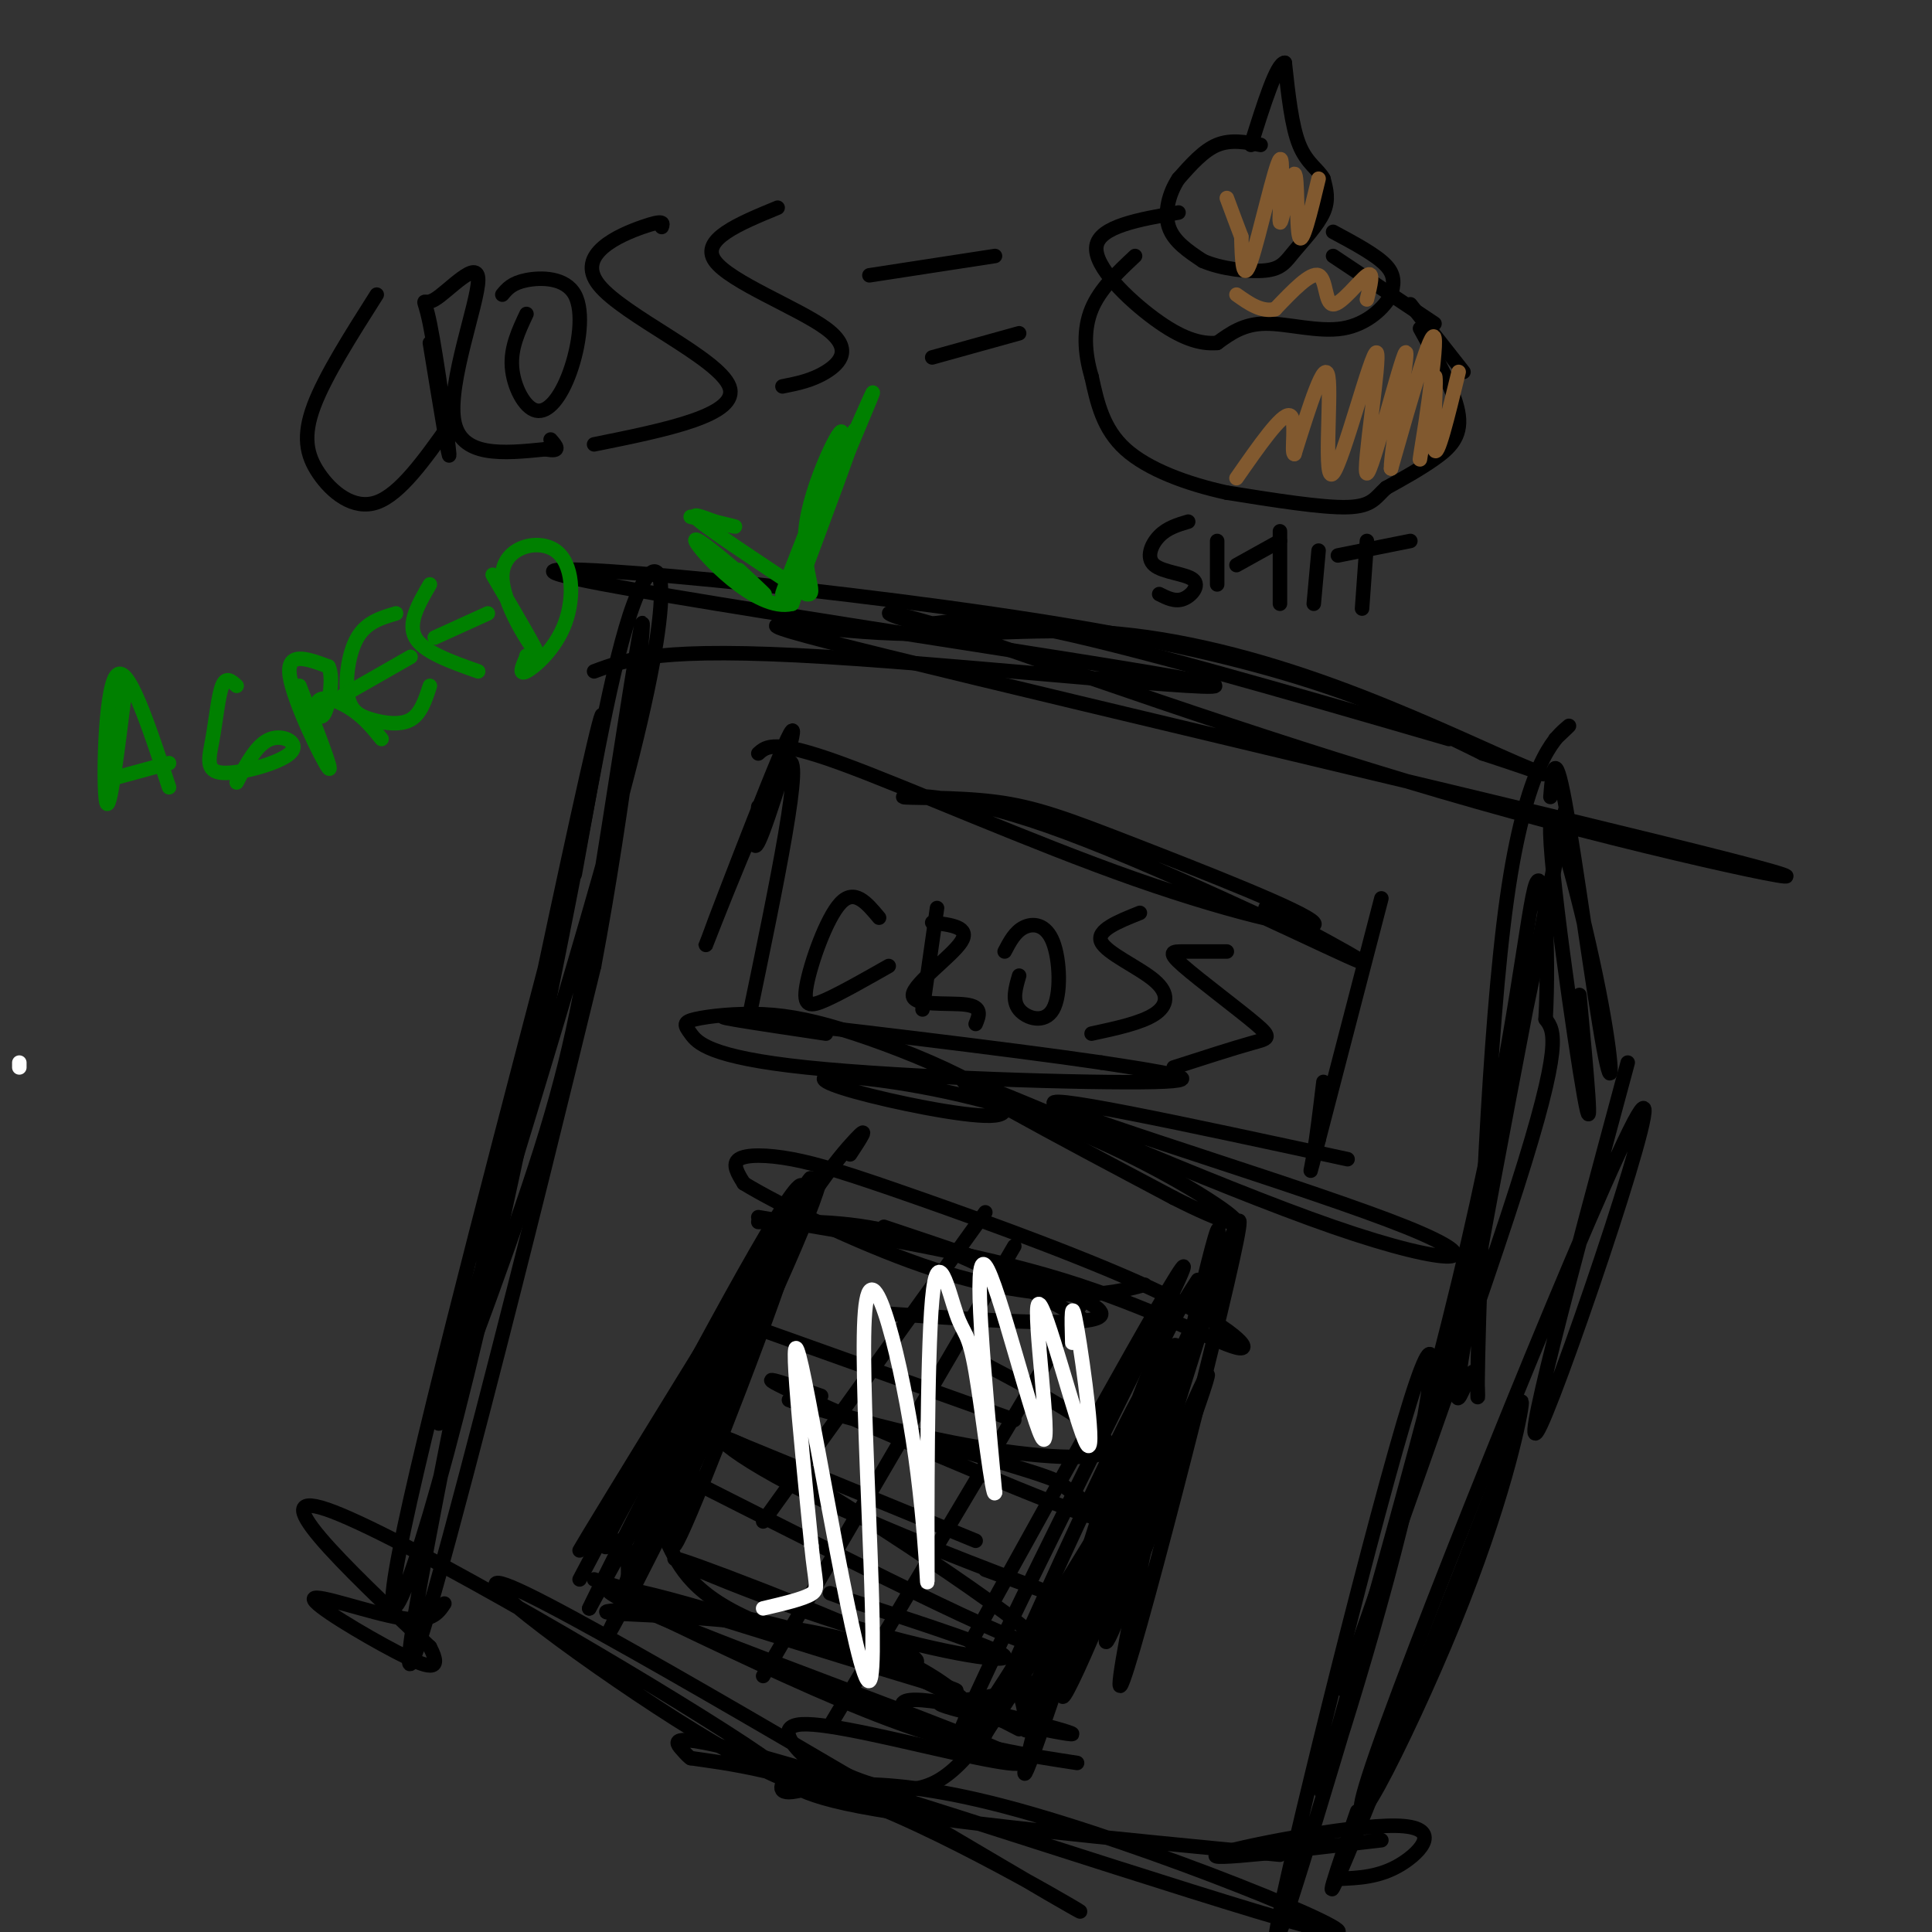 <svg viewBox='0 0 400 400' version='1.1' xmlns='http://www.w3.org/2000/svg' xmlns:xlink='http://www.w3.org/1999/xlink'><rect x="0" y="0" width="400" height="400" fill="#333333" stroke="none"/><g fill='none' stroke='#000000' stroke-width='3' stroke-linecap='round' stroke-linejoin='round'><path d='M114,196c-14.373,54.909 -28.746,109.817 -32,129c-3.254,19.183 4.612,2.640 17,-50c12.388,-52.640 29.300,-141.378 25,-125c-4.300,16.378 -29.812,137.871 -37,178c-7.188,40.129 3.946,-1.106 13,-36c9.054,-34.894 16.027,-63.447 23,-92'/><path d='M123,200c6.300,-33.351 10.550,-70.730 10,-71c-0.550,-0.270 -5.902,36.569 -10,61c-4.098,24.431 -6.943,36.455 -15,60c-8.057,23.545 -21.324,58.610 -16,39c5.324,-19.610 29.241,-93.895 39,-133c9.759,-39.105 5.360,-43.030 1,-33c-4.360,10.030 -8.680,34.015 -13,58'/><path d='M123,139c6.839,-2.547 13.678,-5.094 48,-3c34.322,2.094 96.128,8.829 77,5c-19.128,-3.829 -119.188,-18.223 -132,-22c-12.812,-3.777 61.625,3.064 108,11c46.375,7.936 64.687,16.968 83,26'/><path d='M307,156c16.119,5.260 14.915,5.410 7,2c-7.915,-3.410 -22.541,-10.378 -38,-16c-15.459,-5.622 -31.751,-9.896 -47,-11c-15.249,-1.104 -29.453,0.961 -47,0c-17.547,-0.961 -38.435,-4.948 2,5c40.435,9.948 142.194,33.832 174,42c31.806,8.168 -6.341,0.619 -45,-10c-38.659,-10.619 -77.829,-24.310 -117,-38'/><path d='M196,130c-19.655,-5.893 -10.292,-1.625 -5,-1c5.292,0.625 6.512,-2.393 24,1c17.488,3.393 51.244,13.196 85,23'/><path d='M322,153c2.014,-1.900 4.028,-3.800 2,-2c-2.028,1.800 -8.098,7.299 -12,35c-3.902,27.701 -5.636,77.605 -6,95c-0.364,17.395 0.643,2.283 -1,3c-1.643,0.717 -5.936,17.265 -1,-11c4.936,-28.265 19.102,-101.342 20,-105c0.898,-3.658 -11.471,62.102 -24,111c-12.529,48.898 -25.219,80.934 -21,68c4.219,-12.934 25.348,-70.838 35,-101c9.652,-30.162 7.826,-32.581 6,-35'/><path d='M320,211c0.779,-14.261 -0.274,-32.412 -2,-28c-1.726,4.412 -4.124,31.388 -14,74c-9.876,42.612 -27.229,100.860 -30,112c-2.771,11.140 9.041,-24.828 16,-53c6.959,-28.172 9.066,-48.546 2,-26c-7.066,22.546 -23.305,88.013 -27,106c-3.695,17.987 5.152,-11.507 14,-41'/><path d='M265,384c-35.193,-3.405 -70.386,-6.811 -87,-10c-16.614,-3.189 -14.649,-6.163 -15,-6c-0.351,0.163 -3.019,3.462 1,3c4.019,-0.462 14.726,-4.685 44,3c29.274,7.685 77.115,27.276 68,26c-9.115,-1.276 -75.185,-23.421 -107,-33c-31.815,-9.579 -29.376,-6.594 -28,-5c1.376,1.594 1.688,1.797 2,2'/><path d='M143,364c6.320,0.957 21.119,2.350 43,12c21.881,9.650 50.844,27.558 31,16c-19.844,-11.558 -88.494,-52.580 -108,-62c-19.506,-9.420 10.132,12.764 31,26c20.868,13.236 32.964,17.525 14,5c-18.964,-12.525 -68.990,-41.864 -85,-48c-16.010,-6.136 1.995,10.932 20,28'/><path d='M89,341c2.797,5.298 -0.209,4.544 -7,1c-6.791,-3.544 -17.367,-9.877 -17,-11c0.367,-1.123 11.676,2.965 18,4c6.324,1.035 7.662,-0.982 9,-3'/><path d='M286,186c0.000,0.000 -13.000,50.000 -13,50'/><path d='M273,236c-2.333,9.111 -1.667,6.889 -1,3c0.667,-3.889 1.333,-9.444 2,-15'/><path d='M279,240c-33.301,-7.203 -66.603,-14.405 -60,-11c6.603,3.405 53.110,17.418 72,25c18.890,7.582 10.163,8.734 -15,0c-25.163,-8.734 -66.761,-27.352 -75,-30c-8.239,-2.648 16.880,10.676 42,24'/><path d='M243,248c10.596,5.393 16.085,6.876 11,3c-5.085,-3.876 -20.743,-13.112 -37,-19c-16.257,-5.888 -33.113,-8.427 -41,-9c-7.887,-0.573 -6.804,0.819 1,3c7.804,2.181 22.329,5.151 28,5c5.671,-0.151 2.489,-3.422 -4,-7c-6.489,-3.578 -16.286,-7.462 -24,-10c-7.714,-2.538 -13.345,-3.731 -19,-4c-5.655,-0.269 -11.333,0.387 -14,1c-2.667,0.613 -2.323,1.185 -1,3c1.323,1.815 3.625,4.873 24,7c20.375,2.127 58.821,3.322 72,3c13.179,-0.322 1.089,-2.161 -11,-4'/><path d='M228,220c-18.644,-2.756 -59.756,-7.644 -73,-9c-13.244,-1.356 1.378,0.822 16,3'/><path d='M155,211c5.860,-28.166 11.719,-56.332 8,-53c-3.719,3.332 -17.018,38.161 -17,38c0.018,-0.161 13.351,-35.313 17,-43c3.649,-7.687 -2.386,12.089 -5,19c-2.614,6.911 -1.807,0.955 -1,-5'/><path d='M157,156c1.650,-1.489 3.301,-2.977 17,2c13.699,4.977 39.447,16.421 61,24c21.553,7.579 38.910,11.293 37,9c-1.910,-2.293 -23.088,-10.591 -37,-16c-13.912,-5.409 -20.559,-7.927 -29,-9c-8.441,-1.073 -18.675,-0.700 -19,-1c-0.325,-0.300 9.259,-1.273 30,6c20.741,7.273 52.640,22.792 62,27c9.360,4.208 -3.820,-2.896 -17,-10'/><path d='M321,165c0.428,-5.312 0.856,-10.625 3,1c2.144,11.625 6.003,40.187 8,51c1.997,10.813 2.133,3.878 -1,-12c-3.133,-15.878 -9.536,-40.698 -10,-34c-0.464,6.698 5.010,44.914 7,56c1.990,11.086 0.495,-4.957 -1,-21'/><path d='M337,220c-11.609,43.068 -23.218,86.137 -18,75c5.218,-11.137 27.263,-76.479 20,-64c-7.263,12.479 -43.833,102.778 -54,132c-10.167,29.222 6.071,-2.632 16,-27c9.929,-24.368 13.551,-41.248 14,-45c0.449,-3.752 -2.276,5.624 -5,15'/><path d='M310,306c-7.756,20.067 -24.644,62.733 -31,78c-6.356,15.267 -2.178,3.133 2,-9'/><path d='M286,381c-18.446,2.167 -36.893,4.333 -34,3c2.893,-1.333 27.125,-6.167 37,-6c9.875,0.167 5.393,5.333 1,8c-4.393,2.667 -8.696,2.833 -13,3'/><path d='M182,190c-2.548,-3.060 -5.095,-6.119 -8,-3c-2.905,3.119 -6.167,12.417 -7,17c-0.833,4.583 0.762,4.452 4,3c3.238,-1.452 8.119,-4.226 13,-7'/><path d='M194,188c0.000,0.000 -3.000,21.000 -3,21'/><path d='M193,191c3.982,0.482 7.964,0.964 6,4c-1.964,3.036 -9.875,8.625 -10,11c-0.125,2.375 7.536,1.536 11,2c3.464,0.464 2.732,2.232 2,4'/><path d='M208,197c1.067,-2.040 2.134,-4.080 4,-5c1.866,-0.920 4.531,-0.721 6,3c1.469,3.721 1.742,10.963 0,14c-1.742,3.037 -5.498,1.868 -7,0c-1.502,-1.868 -0.751,-4.434 0,-7'/><path d='M236,189c-4.548,1.815 -9.095,3.631 -8,6c1.095,2.369 7.833,5.292 11,8c3.167,2.708 2.762,5.202 0,7c-2.762,1.798 -7.881,2.899 -13,4'/><path d='M254,197c-3.367,0.000 -6.734,0.000 -9,0c-2.266,0.000 -3.432,0.000 0,3c3.432,3.000 11.463,9.000 15,12c3.537,3.000 2.582,3.000 -1,4c-3.582,1.000 -9.791,3.000 -16,5'/><path d='M157,252c22.459,3.721 44.919,7.442 63,13c18.081,5.558 31.785,12.953 36,14c4.215,1.047 -1.058,-4.255 -15,-11c-13.942,-6.745 -36.551,-14.932 -51,-20c-14.449,-5.068 -20.736,-7.018 -26,-8c-5.264,-0.982 -9.504,-0.995 -11,0c-1.496,0.995 -0.248,2.997 1,5'/><path d='M154,245c6.857,4.238 23.500,12.333 37,17c13.500,4.667 23.857,5.905 31,6c7.143,0.095 11.071,-0.952 15,-2'/><path d='M248,265c-3.499,5.389 -6.997,10.779 -12,24c-5.003,13.221 -11.510,34.274 -15,46c-3.490,11.726 -3.962,14.124 2,-2c5.962,-16.124 18.357,-50.771 15,-47c-3.357,3.771 -22.467,45.959 -30,63c-7.533,17.041 -3.490,8.934 -1,5c2.490,-3.934 3.426,-3.695 4,-3c0.574,0.695 0.787,1.848 1,3'/><path d='M211,358c-10.311,-5.327 -20.621,-10.655 -31,-15c-10.379,-4.345 -20.826,-7.708 -33,-9c-12.174,-1.292 -26.074,-0.515 -20,0c6.074,0.515 32.123,0.767 50,6c17.877,5.233 27.582,15.447 27,19c-0.582,3.553 -11.452,0.444 -25,-5c-13.548,-5.444 -29.774,-13.222 -46,-21'/><path d='M130,329c0.116,-5.263 0.232,-10.526 -2,-10c-2.232,0.526 -6.814,6.843 5,-14c11.814,-20.843 40.022,-68.844 34,-60c-6.022,8.844 -46.275,74.535 -47,76c-0.725,1.465 38.079,-61.296 45,-70c6.921,-8.704 -18.039,36.648 -43,82'/><path d='M122,333c2.716,-5.914 31.004,-61.700 42,-81c10.996,-19.300 4.698,-2.113 -7,23c-11.698,25.113 -28.795,58.154 -31,63c-2.205,4.846 10.483,-18.503 22,-44c11.517,-25.497 21.862,-53.142 17,-48c-4.862,5.142 -24.931,43.071 -45,81'/><path d='M123,327c37.350,11.648 74.699,23.296 75,23c0.301,-0.296 -36.448,-12.535 -56,-18c-19.552,-5.465 -21.907,-4.154 -5,3c16.907,7.154 53.074,20.152 67,26c13.926,5.848 5.609,4.547 -6,2c-11.609,-2.547 -26.510,-6.340 -32,-6c-5.490,0.340 -1.569,4.811 1,7c2.569,2.189 3.784,2.094 5,2'/><path d='M172,366c4.175,1.952 12.111,5.832 19,4c6.889,-1.832 12.730,-9.375 25,-30c12.270,-20.625 30.969,-54.333 23,-42c-7.969,12.333 -42.607,70.705 -41,63c1.607,-7.705 39.459,-81.487 46,-96c6.541,-14.513 -18.230,30.244 -43,75'/><path d='M225,268c0.000,0.000 -53.000,89.000 -53,89'/><path d='M210,258c0.000,0.000 -52.000,89.000 -52,89'/><path d='M204,251c0.000,0.000 -46.000,64.000 -46,64'/><path d='M202,319c0.000,0.000 -56.000,-23.000 -56,-23'/><path d='M210,294c0.000,0.000 -56.000,-20.000 -56,-20'/><path d='M224,273c-12.417,-6.833 -24.833,-13.667 -36,-17c-11.167,-3.333 -21.083,-3.167 -31,-3'/><path d='M248,272c-11.821,26.146 -23.641,52.292 -30,68c-6.359,15.708 -7.256,20.977 -4,17c3.256,-3.977 10.667,-17.200 18,-38c7.333,-20.800 14.590,-49.177 10,-38c-4.590,11.177 -21.026,61.908 -27,79c-5.974,17.092 -1.487,0.546 3,-16'/><path d='M223,365c-9.644,-1.479 -19.289,-2.958 -27,-6c-7.711,-3.042 -13.489,-7.647 -5,-7c8.489,0.647 31.244,6.544 31,7c-0.244,0.456 -23.489,-4.531 -27,-6c-3.511,-1.469 12.711,0.580 23,-7c10.289,-7.580 14.644,-24.790 19,-42'/><path d='M237,304c5.126,-12.260 8.441,-21.911 3,-8c-5.441,13.911 -19.637,51.384 -20,55c-0.363,3.616 13.107,-26.625 22,-55c8.893,-28.375 13.208,-54.884 8,-34c-5.208,20.884 -19.941,89.161 -18,87c1.941,-2.161 20.554,-74.760 24,-92c3.446,-17.240 -8.277,20.880 -20,59'/><path d='M236,316c-5.619,17.286 -9.667,31.000 -5,20c4.667,-11.000 18.048,-46.714 19,-51c0.952,-4.286 -10.524,22.857 -22,50'/><path d='M176,239c2.132,-3.242 4.263,-6.485 1,-3c-3.263,3.485 -11.921,13.696 -24,38c-12.079,24.304 -27.578,62.700 -23,54c4.578,-8.700 29.232,-64.496 33,-70c3.768,-5.504 -13.352,39.285 -20,55c-6.648,15.715 -2.824,2.358 1,-11'/><path d='M138,319c2.769,5.700 5.538,11.400 19,17c13.462,5.600 37.618,11.100 32,7c-5.618,-4.100 -41.011,-17.800 -48,-20c-6.989,-2.200 14.426,7.100 33,13c18.574,5.900 34.307,8.400 34,7c-0.307,-1.400 -16.653,-6.700 -33,-12'/><path d='M175,331c-5.500,-2.000 -2.750,-1.000 0,0'/><path d='M146,308c35.241,17.836 70.482,35.671 69,32c-1.482,-3.671 -39.686,-28.850 -56,-38c-16.314,-9.150 -10.738,-2.271 8,7c18.738,9.271 50.640,20.935 59,24c8.360,3.065 -6.820,-2.467 -22,-8'/><path d='M170,289c-8.170,-2.823 -16.340,-5.646 -4,0c12.340,5.646 45.191,19.760 57,24c11.809,4.240 2.575,-1.393 -1,-4c-3.575,-2.607 -1.490,-2.189 -14,-6c-12.510,-3.811 -39.615,-11.853 -44,-13c-4.385,-1.147 13.948,4.600 30,8c16.052,3.400 29.822,4.454 34,3c4.178,-1.454 -1.235,-5.415 -7,-9c-5.765,-3.585 -11.883,-6.792 -18,-10'/><path d='M184,272c22.083,1.500 44.167,3.000 44,0c-0.167,-3.000 -22.583,-10.500 -45,-18'/></g>
<g fill='none' stroke='#ffffff' stroke-width='3' stroke-linecap='round' stroke-linejoin='round'><path d='M222,278c-0.142,-5.190 -0.284,-10.380 1,-3c1.284,7.380 3.993,27.331 2,24c-1.993,-3.331 -8.689,-29.944 -10,-29c-1.311,0.944 2.762,29.447 1,28c-1.762,-1.447 -9.361,-32.842 -12,-36c-2.639,-3.158 -0.320,21.921 2,47'/><path d='M206,309c-0.431,2.028 -2.508,-16.401 -4,-25c-1.492,-8.599 -2.400,-7.366 -4,-12c-1.600,-4.634 -3.892,-15.135 -5,-3c-1.108,12.135 -1.033,46.906 -1,56c0.033,9.094 0.026,-7.489 -3,-27c-3.026,-19.511 -9.069,-41.952 -10,-25c-0.931,16.952 3.249,73.295 1,75c-2.249,1.705 -10.928,-51.227 -14,-65c-3.072,-13.773 -0.536,11.614 2,37'/><path d='M168,320c0.756,7.844 1.644,8.956 0,10c-1.644,1.044 -5.822,2.022 -10,3'/><path d='M4,220c0.000,0.000 0.000,1.000 0,1'/></g>
<g fill='none' stroke='#000000' stroke-width='3' stroke-linecap='round' stroke-linejoin='round'><path d='M78,61c-5.339,8.411 -10.679,16.821 -13,23c-2.321,6.179 -1.625,10.125 1,14c2.625,3.875 7.179,7.679 12,6c4.821,-1.679 9.911,-8.839 15,-16'/><path d='M89,71c2.082,12.719 4.164,25.438 4,23c-0.164,-2.438 -2.574,-20.032 -4,-27c-1.426,-6.968 -1.867,-3.311 1,-5c2.867,-1.689 9.041,-8.724 9,-4c-0.041,4.724 -6.297,21.207 -5,29c1.297,7.793 10.149,6.897 19,6'/><path d='M113,93c3.333,0.667 2.167,-0.667 1,-2'/><path d='M104,61c0.995,-1.202 1.991,-2.403 5,-3c3.009,-0.597 8.033,-0.588 10,3c1.967,3.588 0.878,10.756 -1,16c-1.878,5.244 -4.544,8.566 -7,8c-2.456,-0.566 -4.702,-5.019 -5,-9c-0.298,-3.981 1.351,-7.491 3,-11'/><path d='M137,47c0.298,-0.804 0.595,-1.607 -4,0c-4.595,1.607 -14.083,5.625 -9,12c5.083,6.375 24.738,15.107 27,21c2.262,5.893 -12.869,8.946 -28,12'/><path d='M161,43c-8.042,3.315 -16.083,6.631 -13,11c3.083,4.369 17.292,9.792 23,14c5.708,4.208 2.917,7.202 0,9c-2.917,1.798 -5.958,2.399 -9,3'/><path d='M206,53c0.000,0.000 -26.000,4.000 -26,4'/><path d='M211,69c0.000,0.000 -18.000,5.000 -18,5'/><path d='M261,30c-3.083,-0.583 -6.167,-1.167 -9,0c-2.833,1.167 -5.417,4.083 -8,7'/><path d='M244,37c-2.000,3.000 -3.000,7.000 -2,10c1.000,3.000 4.000,5.000 7,7'/><path d='M249,54c3.759,1.673 9.657,2.356 13,2c3.343,-0.356 4.131,-1.750 6,-4c1.869,-2.250 4.820,-5.357 6,-8c1.180,-2.643 0.590,-4.821 0,-7'/><path d='M274,37c-0.978,-1.889 -3.422,-3.111 -5,-7c-1.578,-3.889 -2.289,-10.444 -3,-17'/><path d='M266,13c-1.667,0.000 -4.333,8.500 -7,17'/><path d='M276,48c4.500,2.417 9.000,4.833 11,7c2.000,2.167 1.500,4.083 1,6'/><path d='M288,61c-1.274,2.619 -4.958,6.167 -10,7c-5.042,0.833 -11.440,-1.048 -16,-1c-4.560,0.048 -7.280,2.024 -10,4'/><path d='M252,71c-3.571,0.298 -7.500,-0.958 -13,-5c-5.500,-4.042 -12.571,-10.869 -12,-15c0.571,-4.131 8.786,-5.565 17,-7'/><path d='M276,53c0.000,0.000 21.000,14.000 21,14'/><path d='M292,63c0.000,0.000 11.000,14.000 11,14'/><path d='M294,68c3.711,6.733 7.422,13.467 8,18c0.578,4.533 -1.978,6.867 -5,9c-3.022,2.133 -6.511,4.067 -10,6'/><path d='M287,101c-2.222,1.956 -2.778,3.844 -8,4c-5.222,0.156 -15.111,-1.422 -25,-3'/><path d='M254,102c-8.244,-1.800 -16.356,-4.800 -21,-9c-4.644,-4.200 -5.822,-9.600 -7,-15'/><path d='M226,78c-1.489,-4.956 -1.711,-9.844 0,-14c1.711,-4.156 5.356,-7.578 9,-11'/></g>
<g fill='none' stroke='#81592f' stroke-width='3' stroke-linecap='round' stroke-linejoin='round'><path d='M302,77c-2.242,9.219 -4.485,18.437 -5,16c-0.515,-2.437 0.697,-16.530 0,-15c-0.697,1.530 -3.303,18.681 -3,17c0.303,-1.681 3.515,-22.195 3,-25c-0.515,-2.805 -4.758,12.097 -9,27'/><path d='M288,97c-0.155,-3.318 3.957,-25.113 3,-24c-0.957,1.113 -6.983,25.135 -8,25c-1.017,-0.135 2.975,-24.428 2,-25c-0.975,-0.572 -6.916,22.577 -9,25c-2.084,2.423 -0.310,-15.879 -1,-20c-0.690,-4.121 -3.845,5.940 -7,16'/><path d='M268,94c-0.822,0.133 0.622,-7.533 -1,-8c-1.622,-0.467 -6.311,6.267 -11,13'/><path d='M283,62c0.756,-3.012 1.512,-6.024 0,-5c-1.512,1.024 -5.292,6.083 -7,6c-1.708,-0.083 -1.345,-5.310 -3,-6c-1.655,-0.690 -5.327,3.155 -9,7'/><path d='M264,64c-2.833,0.667 -5.417,-1.167 -8,-3'/><path d='M273,37c-1.680,7.000 -3.361,14.000 -4,12c-0.639,-2.000 -0.238,-13.000 -1,-13c-0.762,0.000 -2.689,11.000 -3,10c-0.311,-1.000 0.993,-14.000 0,-13c-0.993,1.000 -4.284,16.000 -6,21c-1.716,5.000 -1.858,0.000 -2,-5'/><path d='M257,49c-0.833,-2.167 -1.917,-5.083 -3,-8'/></g>
<g fill='none' stroke='#008000' stroke-width='3' stroke-linecap='round' stroke-linejoin='round'><path d='M26,142c-1.667,13.533 -3.333,27.067 -4,24c-0.667,-3.067 -0.333,-22.733 2,-26c2.333,-3.267 6.667,9.867 11,23'/><path d='M35,158c0.000,0.000 -11.000,3.000 -11,3'/><path d='M49,142c-1.100,-1.011 -2.200,-2.022 -3,0c-0.800,2.022 -1.300,7.078 -2,11c-0.700,3.922 -1.600,6.711 2,7c3.600,0.289 11.700,-1.922 14,-4c2.300,-2.078 -1.200,-4.022 -4,-3c-2.800,1.022 -4.900,5.011 -7,9'/><path d='M62,142c3.600,9.244 7.200,18.489 6,17c-1.200,-1.489 -7.200,-13.711 -8,-19c-0.800,-5.289 3.600,-3.644 8,-2'/><path d='M68,138c1.164,2.150 0.075,8.525 -1,10c-1.075,1.475 -2.136,-1.949 -1,-3c1.136,-1.051 4.467,0.271 7,2c2.533,1.729 4.266,3.864 6,6'/><path d='M82,127c-3.061,0.895 -6.121,1.789 -8,5c-1.879,3.211 -2.576,8.737 -2,12c0.576,3.263 2.424,4.263 5,5c2.576,0.737 5.879,1.211 8,0c2.121,-1.211 3.061,-4.105 4,-7'/><path d='M85,136c0.000,0.000 -14.000,8.000 -14,8'/><path d='M89,121c-2.333,4.000 -4.667,8.000 -3,11c1.667,3.000 7.333,5.000 13,7'/><path d='M101,127c0.000,0.000 -11.000,5.000 -11,5'/><path d='M102,119c4.897,8.324 9.794,16.647 9,16c-0.794,-0.647 -7.279,-10.265 -7,-16c0.279,-5.735 7.322,-7.589 11,-5c3.678,2.589 3.990,9.620 2,15c-1.990,5.380 -6.283,9.109 -8,10c-1.717,0.891 -0.859,-1.054 0,-3'/><path d='M109,136c0.000,-0.500 0.000,-0.250 0,0'/><path d='M143,107c4.083,0.917 8.167,1.833 9,2c0.833,0.167 -1.583,-0.417 -4,-1'/><path d='M148,108c-2.267,-0.822 -5.933,-2.378 -3,0c2.933,2.378 12.467,8.689 22,15'/><path d='M167,123c2.708,0.645 -1.523,-5.241 0,-15c1.523,-9.759 8.800,-23.389 7,-17c-1.800,6.389 -12.677,32.797 -12,32c0.677,-0.797 12.908,-28.799 17,-38c4.092,-9.201 0.046,0.400 -4,10'/><path d='M175,95c-3.179,7.190 -9.125,20.167 -8,17c1.125,-3.167 9.321,-22.476 10,-23c0.679,-0.524 -6.161,17.738 -13,36'/><path d='M164,125c-7.357,1.988 -19.250,-11.042 -20,-13c-0.750,-1.958 9.643,7.155 13,10c3.357,2.845 -0.321,-0.577 -4,-4'/></g>
<g fill='none' stroke='#000000' stroke-width='3' stroke-linecap='round' stroke-linejoin='round'><path d='M246,108c-2.172,0.646 -4.344,1.292 -6,3c-1.656,1.708 -2.794,4.478 -1,6c1.794,1.522 6.522,1.794 8,3c1.478,1.206 -0.292,3.344 -2,4c-1.708,0.656 -3.354,-0.172 -5,-1'/><path d='M252,112c0.000,0.000 0.000,9.000 0,9'/><path d='M256,117c0.000,0.000 9.000,-5.000 9,-5'/><path d='M265,110c0.000,0.000 0.000,15.000 0,15'/><path d='M273,114c0.000,0.000 -1.000,11.000 -1,11'/><path d='M283,112c0.000,0.000 -1.000,14.000 -1,14'/><path d='M292,112c0.000,0.000 -15.000,3.000 -15,3'/></g>
</svg>